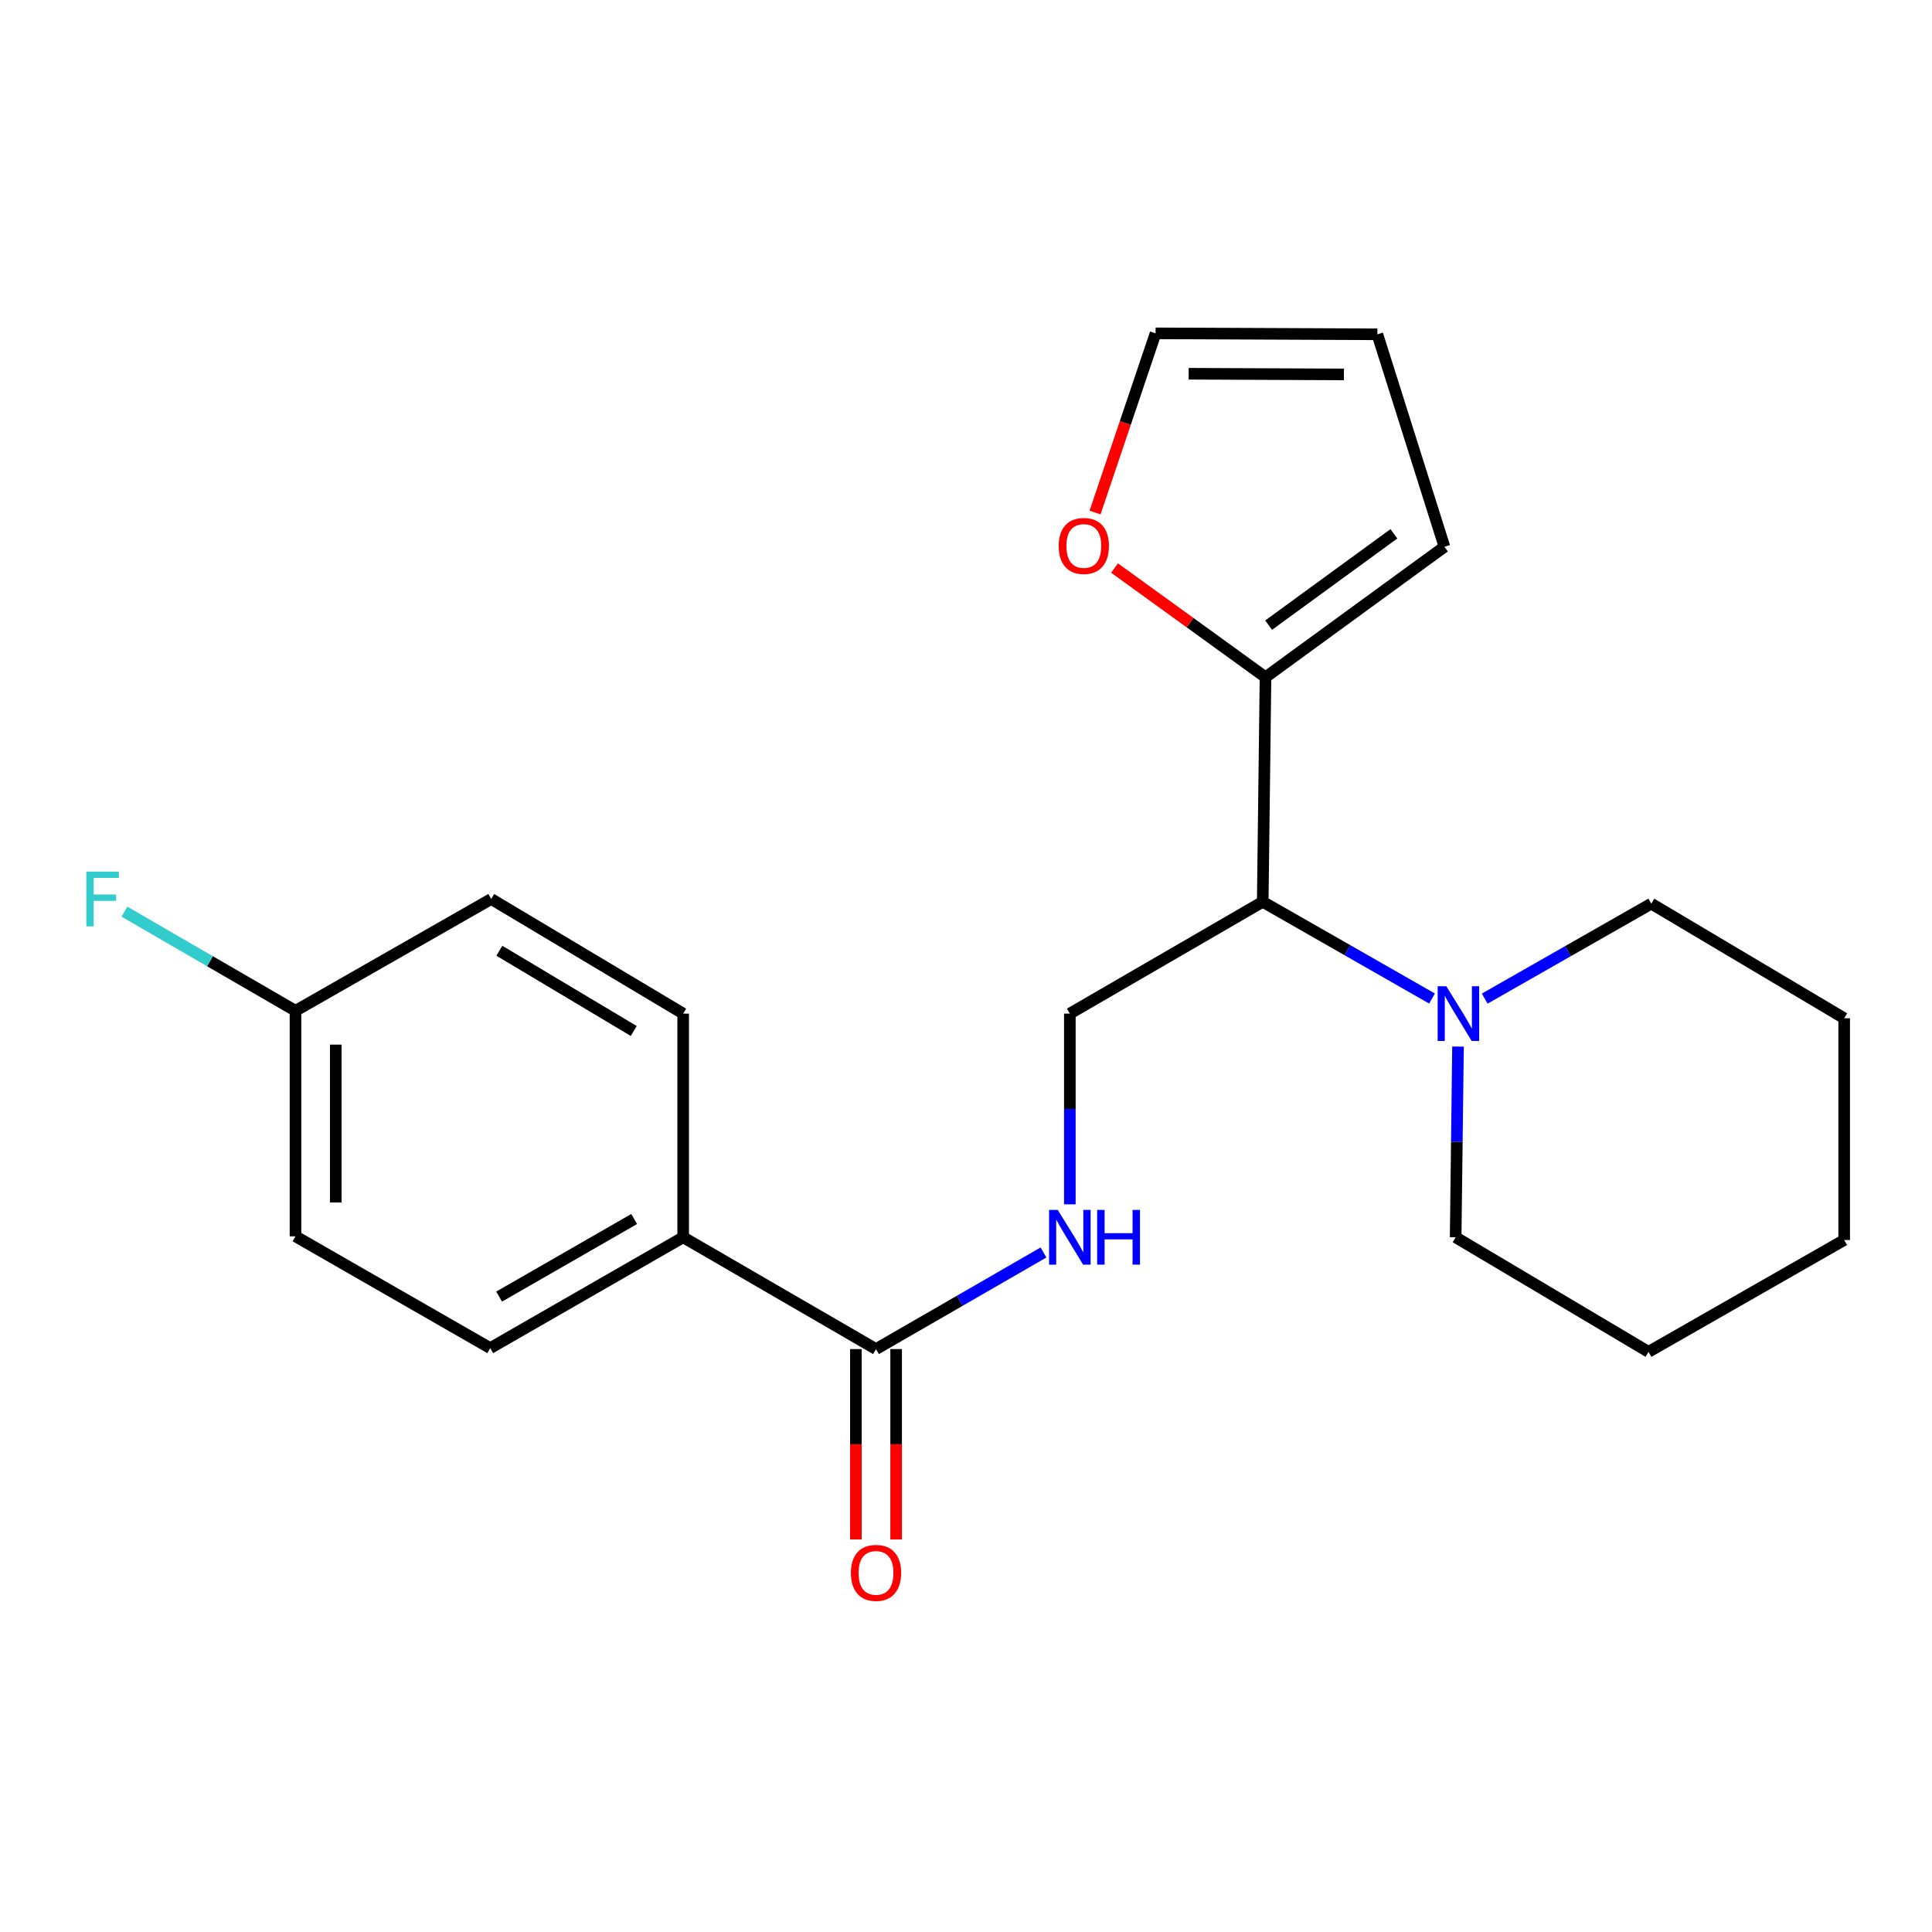 <?xml version='1.0' encoding='iso-8859-1'?>
<svg version='1.1' baseProfile='full'
              xmlns='http://www.w3.org/2000/svg'
                      xmlns:rdkit='http://www.rdkit.org/xml'
                      xmlns:xlink='http://www.w3.org/1999/xlink'
                  xml:space='preserve'
width='1000px' height='1000px' viewBox='0 0 1000 1000'>
<!-- END OF HEADER -->
<rect style='opacity:1.0;fill:#FFFFFF;stroke:none' width='1000' height='1000' x='0' y='0'> </rect>
<path class='bond-0' d='M 653.588,466.774 L 697.404,491.809' style='fill:none;fill-rule:evenodd;stroke:#000000;stroke-width:6px;stroke-linecap:butt;stroke-linejoin:miter;stroke-opacity:1' />
<path class='bond-0' d='M 697.404,491.809 L 741.219,516.844' style='fill:none;fill-rule:evenodd;stroke:#0000FF;stroke-width:6px;stroke-linecap:butt;stroke-linejoin:miter;stroke-opacity:1' />
<path class='bond-1' d='M 653.588,466.774 L 655.023,350.533' style='fill:none;fill-rule:evenodd;stroke:#000000;stroke-width:6px;stroke-linecap:butt;stroke-linejoin:miter;stroke-opacity:1' />
<path class='bond-4' d='M 653.588,466.774 L 553.747,524.646' style='fill:none;fill-rule:evenodd;stroke:#000000;stroke-width:6px;stroke-linecap:butt;stroke-linejoin:miter;stroke-opacity:1' />
<path class='bond-17' d='M 754.664,541.701 L 754.052,591.057' style='fill:none;fill-rule:evenodd;stroke:#0000FF;stroke-width:6px;stroke-linecap:butt;stroke-linejoin:miter;stroke-opacity:1' />
<path class='bond-17' d='M 754.052,591.057 L 753.44,640.413' style='fill:none;fill-rule:evenodd;stroke:#000000;stroke-width:6px;stroke-linecap:butt;stroke-linejoin:miter;stroke-opacity:1' />
<path class='bond-18' d='M 768.489,516.884 L 811.597,492.304' style='fill:none;fill-rule:evenodd;stroke:#0000FF;stroke-width:6px;stroke-linecap:butt;stroke-linejoin:miter;stroke-opacity:1' />
<path class='bond-18' d='M 811.597,492.304 L 854.705,467.724' style='fill:none;fill-rule:evenodd;stroke:#000000;stroke-width:6px;stroke-linecap:butt;stroke-linejoin:miter;stroke-opacity:1' />
<path class='bond-5' d='M 655.023,350.533 L 615.953,322.272' style='fill:none;fill-rule:evenodd;stroke:#000000;stroke-width:6px;stroke-linecap:butt;stroke-linejoin:miter;stroke-opacity:1' />
<path class='bond-5' d='M 615.953,322.272 L 576.883,294.012' style='fill:none;fill-rule:evenodd;stroke:#FF0000;stroke-width:6px;stroke-linecap:butt;stroke-linejoin:miter;stroke-opacity:1' />
<path class='bond-7' d='M 655.023,350.533 L 747.642,283.008' style='fill:none;fill-rule:evenodd;stroke:#000000;stroke-width:6px;stroke-linecap:butt;stroke-linejoin:miter;stroke-opacity:1' />
<path class='bond-7' d='M 656.642,323.569 L 721.475,276.302' style='fill:none;fill-rule:evenodd;stroke:#000000;stroke-width:6px;stroke-linecap:butt;stroke-linejoin:miter;stroke-opacity:1' />
<path class='bond-2' d='M 453.421,698.285 L 496.766,673.282' style='fill:none;fill-rule:evenodd;stroke:#000000;stroke-width:6px;stroke-linecap:butt;stroke-linejoin:miter;stroke-opacity:1' />
<path class='bond-2' d='M 496.766,673.282 L 540.112,648.279' style='fill:none;fill-rule:evenodd;stroke:#0000FF;stroke-width:6px;stroke-linecap:butt;stroke-linejoin:miter;stroke-opacity:1' />
<path class='bond-6' d='M 453.421,698.285 L 353.603,640.413' style='fill:none;fill-rule:evenodd;stroke:#000000;stroke-width:6px;stroke-linecap:butt;stroke-linejoin:miter;stroke-opacity:1' />
<path class='bond-8' d='M 443.004,698.285 L 443.004,747.556' style='fill:none;fill-rule:evenodd;stroke:#000000;stroke-width:6px;stroke-linecap:butt;stroke-linejoin:miter;stroke-opacity:1' />
<path class='bond-8' d='M 443.004,747.556 L 443.004,796.827' style='fill:none;fill-rule:evenodd;stroke:#FF0000;stroke-width:6px;stroke-linecap:butt;stroke-linejoin:miter;stroke-opacity:1' />
<path class='bond-8' d='M 463.837,698.285 L 463.837,747.556' style='fill:none;fill-rule:evenodd;stroke:#000000;stroke-width:6px;stroke-linecap:butt;stroke-linejoin:miter;stroke-opacity:1' />
<path class='bond-8' d='M 463.837,747.556 L 463.837,796.827' style='fill:none;fill-rule:evenodd;stroke:#FF0000;stroke-width:6px;stroke-linecap:butt;stroke-linejoin:miter;stroke-opacity:1' />
<path class='bond-3' d='M 553.747,623.359 L 553.747,574.003' style='fill:none;fill-rule:evenodd;stroke:#0000FF;stroke-width:6px;stroke-linecap:butt;stroke-linejoin:miter;stroke-opacity:1' />
<path class='bond-3' d='M 553.747,574.003 L 553.747,524.646' style='fill:none;fill-rule:evenodd;stroke:#000000;stroke-width:6px;stroke-linecap:butt;stroke-linejoin:miter;stroke-opacity:1' />
<path class='bond-9' d='M 566.798,265.288 L 582.461,218.915' style='fill:none;fill-rule:evenodd;stroke:#FF0000;stroke-width:6px;stroke-linecap:butt;stroke-linejoin:miter;stroke-opacity:1' />
<path class='bond-9' d='M 582.461,218.915 L 598.124,172.542' style='fill:none;fill-rule:evenodd;stroke:#000000;stroke-width:6px;stroke-linecap:butt;stroke-linejoin:miter;stroke-opacity:1' />
<path class='bond-11' d='M 353.603,640.413 L 253.739,697.788' style='fill:none;fill-rule:evenodd;stroke:#000000;stroke-width:6px;stroke-linecap:butt;stroke-linejoin:miter;stroke-opacity:1' />
<path class='bond-11' d='M 328.245,630.955 L 258.34,671.117' style='fill:none;fill-rule:evenodd;stroke:#000000;stroke-width:6px;stroke-linecap:butt;stroke-linejoin:miter;stroke-opacity:1' />
<path class='bond-12' d='M 353.603,640.413 L 353.603,524.646' style='fill:none;fill-rule:evenodd;stroke:#000000;stroke-width:6px;stroke-linecap:butt;stroke-linejoin:miter;stroke-opacity:1' />
<path class='bond-10' d='M 747.642,283.008 L 712.918,173.039' style='fill:none;fill-rule:evenodd;stroke:#000000;stroke-width:6px;stroke-linecap:butt;stroke-linejoin:miter;stroke-opacity:1' />
<path class='bond-22' d='M 598.124,172.542 L 712.918,173.039' style='fill:none;fill-rule:evenodd;stroke:#000000;stroke-width:6px;stroke-linecap:butt;stroke-linejoin:miter;stroke-opacity:1' />
<path class='bond-22' d='M 615.252,193.45 L 695.609,193.799' style='fill:none;fill-rule:evenodd;stroke:#000000;stroke-width:6px;stroke-linecap:butt;stroke-linejoin:miter;stroke-opacity:1' />
<path class='bond-15' d='M 253.739,697.788 L 152.949,639.916' style='fill:none;fill-rule:evenodd;stroke:#000000;stroke-width:6px;stroke-linecap:butt;stroke-linejoin:miter;stroke-opacity:1' />
<path class='bond-14' d='M 353.603,524.646 L 254.248,465.316' style='fill:none;fill-rule:evenodd;stroke:#000000;stroke-width:6px;stroke-linecap:butt;stroke-linejoin:miter;stroke-opacity:1' />
<path class='bond-14' d='M 328.018,533.634 L 258.47,492.103' style='fill:none;fill-rule:evenodd;stroke:#000000;stroke-width:6px;stroke-linecap:butt;stroke-linejoin:miter;stroke-opacity:1' />
<path class='bond-13' d='M 152.949,523.188 L 254.248,465.316' style='fill:none;fill-rule:evenodd;stroke:#000000;stroke-width:6px;stroke-linecap:butt;stroke-linejoin:miter;stroke-opacity:1' />
<path class='bond-16' d='M 152.949,523.188 L 108.681,497.528' style='fill:none;fill-rule:evenodd;stroke:#000000;stroke-width:6px;stroke-linecap:butt;stroke-linejoin:miter;stroke-opacity:1' />
<path class='bond-16' d='M 108.681,497.528 L 64.414,471.869' style='fill:none;fill-rule:evenodd;stroke:#33CCCC;stroke-width:6px;stroke-linecap:butt;stroke-linejoin:miter;stroke-opacity:1' />
<path class='bond-24' d='M 152.949,523.188 L 152.949,639.916' style='fill:none;fill-rule:evenodd;stroke:#000000;stroke-width:6px;stroke-linecap:butt;stroke-linejoin:miter;stroke-opacity:1' />
<path class='bond-24' d='M 173.783,540.697 L 173.783,622.407' style='fill:none;fill-rule:evenodd;stroke:#000000;stroke-width:6px;stroke-linecap:butt;stroke-linejoin:miter;stroke-opacity:1' />
<path class='bond-20' d='M 753.44,640.413 L 853.27,699.721' style='fill:none;fill-rule:evenodd;stroke:#000000;stroke-width:6px;stroke-linecap:butt;stroke-linejoin:miter;stroke-opacity:1' />
<path class='bond-19' d='M 854.705,467.724 L 954.545,527.054' style='fill:none;fill-rule:evenodd;stroke:#000000;stroke-width:6px;stroke-linecap:butt;stroke-linejoin:miter;stroke-opacity:1' />
<path class='bond-21' d='M 954.545,527.054 L 954.545,641.826' style='fill:none;fill-rule:evenodd;stroke:#000000;stroke-width:6px;stroke-linecap:butt;stroke-linejoin:miter;stroke-opacity:1' />
<path class='bond-23' d='M 853.27,699.721 L 954.545,641.826' style='fill:none;fill-rule:evenodd;stroke:#000000;stroke-width:6px;stroke-linecap:butt;stroke-linejoin:miter;stroke-opacity:1' />
<path  class='atom-1' d='M 748.616 510.486
L 757.896 525.486
Q 758.816 526.966, 760.296 529.646
Q 761.776 532.326, 761.856 532.486
L 761.856 510.486
L 765.616 510.486
L 765.616 538.806
L 761.736 538.806
L 751.776 522.406
Q 750.616 520.486, 749.376 518.286
Q 748.176 516.086, 747.816 515.406
L 747.816 538.806
L 744.136 538.806
L 744.136 510.486
L 748.616 510.486
' fill='#0000FF'/>
<path  class='atom-4' d='M 547.487 626.253
L 556.767 641.253
Q 557.687 642.733, 559.167 645.413
Q 560.647 648.093, 560.727 648.253
L 560.727 626.253
L 564.487 626.253
L 564.487 654.573
L 560.607 654.573
L 550.647 638.173
Q 549.487 636.253, 548.247 634.053
Q 547.047 631.853, 546.687 631.173
L 546.687 654.573
L 543.007 654.573
L 543.007 626.253
L 547.487 626.253
' fill='#0000FF'/>
<path  class='atom-4' d='M 567.887 626.253
L 571.727 626.253
L 571.727 638.293
L 586.207 638.293
L 586.207 626.253
L 590.047 626.253
L 590.047 654.573
L 586.207 654.573
L 586.207 641.493
L 571.727 641.493
L 571.727 654.573
L 567.887 654.573
L 567.887 626.253
' fill='#0000FF'/>
<path  class='atom-6' d='M 547.981 282.59
Q 547.981 275.79, 551.341 271.99
Q 554.701 268.19, 560.981 268.19
Q 567.261 268.19, 570.621 271.99
Q 573.981 275.79, 573.981 282.59
Q 573.981 289.47, 570.581 293.39
Q 567.181 297.27, 560.981 297.27
Q 554.741 297.27, 551.341 293.39
Q 547.981 289.51, 547.981 282.59
M 560.981 294.07
Q 565.301 294.07, 567.621 291.19
Q 569.981 288.27, 569.981 282.59
Q 569.981 277.03, 567.621 274.23
Q 565.301 271.39, 560.981 271.39
Q 556.661 271.39, 554.301 274.19
Q 551.981 276.99, 551.981 282.59
Q 551.981 288.31, 554.301 291.19
Q 556.661 294.07, 560.981 294.07
' fill='#FF0000'/>
<path  class='atom-9' d='M 440.421 814.121
Q 440.421 807.321, 443.781 803.521
Q 447.141 799.721, 453.421 799.721
Q 459.701 799.721, 463.061 803.521
Q 466.421 807.321, 466.421 814.121
Q 466.421 821.001, 463.021 824.921
Q 459.621 828.801, 453.421 828.801
Q 447.181 828.801, 443.781 824.921
Q 440.421 821.041, 440.421 814.121
M 453.421 825.601
Q 457.741 825.601, 460.061 822.721
Q 462.421 819.801, 462.421 814.121
Q 462.421 808.561, 460.061 805.761
Q 457.741 802.921, 453.421 802.921
Q 449.101 802.921, 446.741 805.721
Q 444.421 808.521, 444.421 814.121
Q 444.421 819.841, 446.741 822.721
Q 449.101 825.601, 453.421 825.601
' fill='#FF0000'/>
<path  class='atom-17' d='M 44.689 451.156
L 61.529 451.156
L 61.529 454.396
L 48.489 454.396
L 48.489 462.996
L 60.089 462.996
L 60.089 466.276
L 48.489 466.276
L 48.489 479.476
L 44.689 479.476
L 44.689 451.156
' fill='#33CCCC'/>
</svg>
